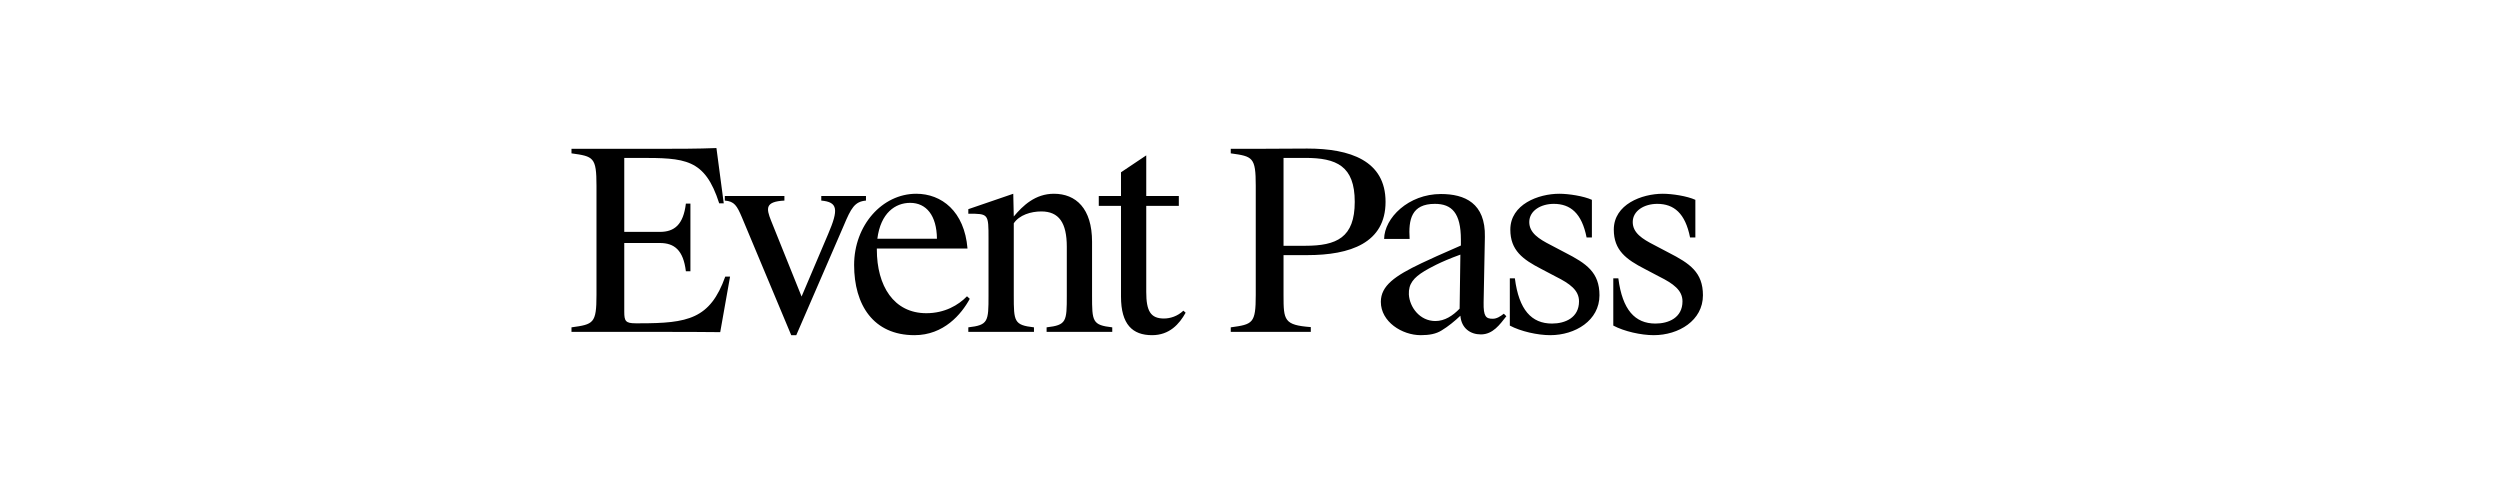 <?xml version="1.0" encoding="utf-8"?>
<svg xmlns="http://www.w3.org/2000/svg" width="1386" height="273" viewBox="0 0 1386 273" fill="none">
  <g clip-path="url(#clip0_5563_54)">
    <path d="M399.29 184.14C388.79 184 376.89 184 368.35 184H316.83V181.48C329.01 179.8 330.69 179.38 330.69 163.56V102.94C330.69 87.12 329.01 86.7 316.83 85.02V82.5H366.25C374.79 82.5 386.83 82.5 397.19 82.08L401.25 112.74H398.73C390.75 87.82 379.83 87.54 354.21 87.54H346.09V128.56H365.83C373.81 128.56 378.85 124.64 380.25 112.88H382.77V150.4H380.25C378.85 138.64 373.81 134.72 365.83 134.72H346.09V172.8C346.09 177.98 346.79 179.24 352.39 179.24H354.63C381.37 179.24 393.69 176.86 402.09 153.34H404.75L399.29 184.14ZM441.454 185.82H438.654L411.354 120.58C408.554 114 407.154 111.62 401.834 111.2V108.68H434.874V111.2C424.094 111.76 424.794 115.54 427.454 122.26L444.394 164.4L459.094 129.82C464.974 116.1 464.554 112.04 455.314 111.2V108.68H480.094V111.2C473.794 111.76 471.834 115.4 467.774 125.06L441.454 185.82ZM506.983 185.82C484.163 185.82 473.523 169.02 473.523 146.9C473.523 124.92 489.063 107.42 507.963 107.42C521.963 107.42 534.703 117.08 536.383 137.8H486.123V138.36C486.123 158.52 495.503 173.64 513.563 173.64C523.783 173.64 531.343 169.16 536.103 164.26L537.643 165.66C533.023 174.2 523.223 185.82 506.983 185.82ZM504.603 112.46C496.343 112.46 488.223 118.06 486.403 132.34H519.443C519.303 119.46 513.563 112.46 504.603 112.46ZM536.835 118.48V115.96L561.755 107.42L562.035 120.02C567.075 114 573.935 107.42 584.295 107.42C596.475 107.42 605.435 115.54 605.435 134.02V163.84C605.435 178.26 605.575 180.22 616.635 181.48V184H580.235V181.48C591.295 180.22 591.435 178.26 591.435 163.84V136.82C591.435 123.52 587.095 117.22 577.295 117.22C571.555 117.22 565.115 119.18 562.035 123.8V163.84C562.035 178.26 562.175 180.22 573.235 181.48V184H536.835V181.48C547.895 180.22 548.035 178.26 548.035 163.84V132.34C548.035 118.48 548.035 118.48 536.835 118.48ZM638.7 185.82C627.92 185.82 621.48 179.94 621.48 164.4V114.14H609.16V108.68H621.48V95.52L635.48 86.14V108.68H653.54V114.14H635.48V161.88C635.48 172.38 637.86 176.58 645.28 176.58C648.78 176.58 652.84 175.32 656.06 172.24L657.32 173.36C653.82 179.66 648.36 185.82 638.7 185.82ZM751.069 111.9C751.069 92.02 740.989 87.54 723.629 87.54H711.589V136.26H723.629C740.989 136.26 751.069 131.78 751.069 111.9ZM682.329 184V181.48C694.509 179.8 696.189 179.38 696.189 163.56V102.94C696.189 87.12 694.509 86.7 682.329 85.02V82.5H697.169C707.669 82.5 718.029 82.36 724.749 82.36C748.549 82.36 768.149 89.08 768.149 111.9C768.149 134.72 748.549 141.44 724.749 141.44H711.589V163.7C711.589 177.56 711.869 180.22 726.709 181.34V184H682.329ZM809.637 175.04C806.557 177.98 802.777 181.06 799.277 183.16C796.197 185.12 792.417 185.82 787.657 185.82C777.297 185.82 765.537 178.4 765.537 167.34C765.537 158.38 773.377 152.92 788.077 145.92C791.857 144.1 799.557 140.6 809.917 136.12V132.9C809.917 118.06 804.877 113.02 795.497 113.02C782.477 113.02 780.797 121.7 781.497 132.48H767.357C767.497 120.86 780.797 107.56 798.857 107.56C812.017 107.56 823.637 112.6 823.217 131.36L822.517 167.62C822.377 175.46 823.777 176.72 827.557 176.72C829.797 176.72 831.757 175.46 833.717 173.92L835.117 175.32C831.477 179.94 827.697 185.4 820.977 185.4C815.237 185.4 810.197 182.04 809.637 175.04ZM809.217 171.12L809.637 141.16C798.017 145.36 792.137 148.86 789.757 150.26C783.737 153.9 780.797 157.4 781.077 163.28C781.497 170.28 787.097 177.98 795.777 177.98C800.957 177.98 805.437 175.04 809.217 171.12ZM864.486 107.42C869.666 107.42 877.926 108.68 882.546 110.78V131.64H879.606C876.946 118.2 870.646 113.02 861.406 113.02C854.266 113.02 847.826 116.8 847.826 123.1C847.826 129.12 853.146 132.48 859.726 135.84L867.706 140.04C879.466 146.06 886.746 150.96 886.746 163.7C886.746 177.7 873.306 185.82 859.446 185.82C852.446 185.82 843.066 183.72 837.046 180.5V154.32H839.846C842.086 171.82 849.086 179.38 860.426 179.38C867.706 179.38 875.406 176.16 875.406 167.06C875.406 160.9 870.366 157.26 862.526 153.34L854.546 149.14C844.186 143.82 837.326 138.78 837.326 127.3C837.326 113.3 852.866 107.42 864.486 107.42ZM921.848 107.42C927.028 107.42 935.288 108.68 939.908 110.78V131.64H936.968C934.308 118.2 928.008 113.02 918.768 113.02C911.628 113.02 905.188 116.8 905.188 123.1C905.188 129.12 910.508 132.48 917.088 135.84L925.068 140.04C936.828 146.06 944.108 150.96 944.108 163.7C944.108 177.7 930.668 185.82 916.808 185.82C909.808 185.82 900.428 183.72 894.408 180.5V154.32H897.208C899.448 171.82 906.448 179.38 917.788 179.38C925.068 179.38 932.768 176.16 932.768 167.06C932.768 160.9 927.728 157.26 919.888 153.34L911.908 149.14C901.548 143.82 894.688 138.78 894.688 127.3C894.688 113.3 910.228 107.42 921.848 107.42Z" fill="black"/>
  </g>
  <defs>
    <clipPath id="clip0_5563_54">
      <rect width="1386" height="273" fill="white"/>
    </clipPath>
  </defs>
</svg>